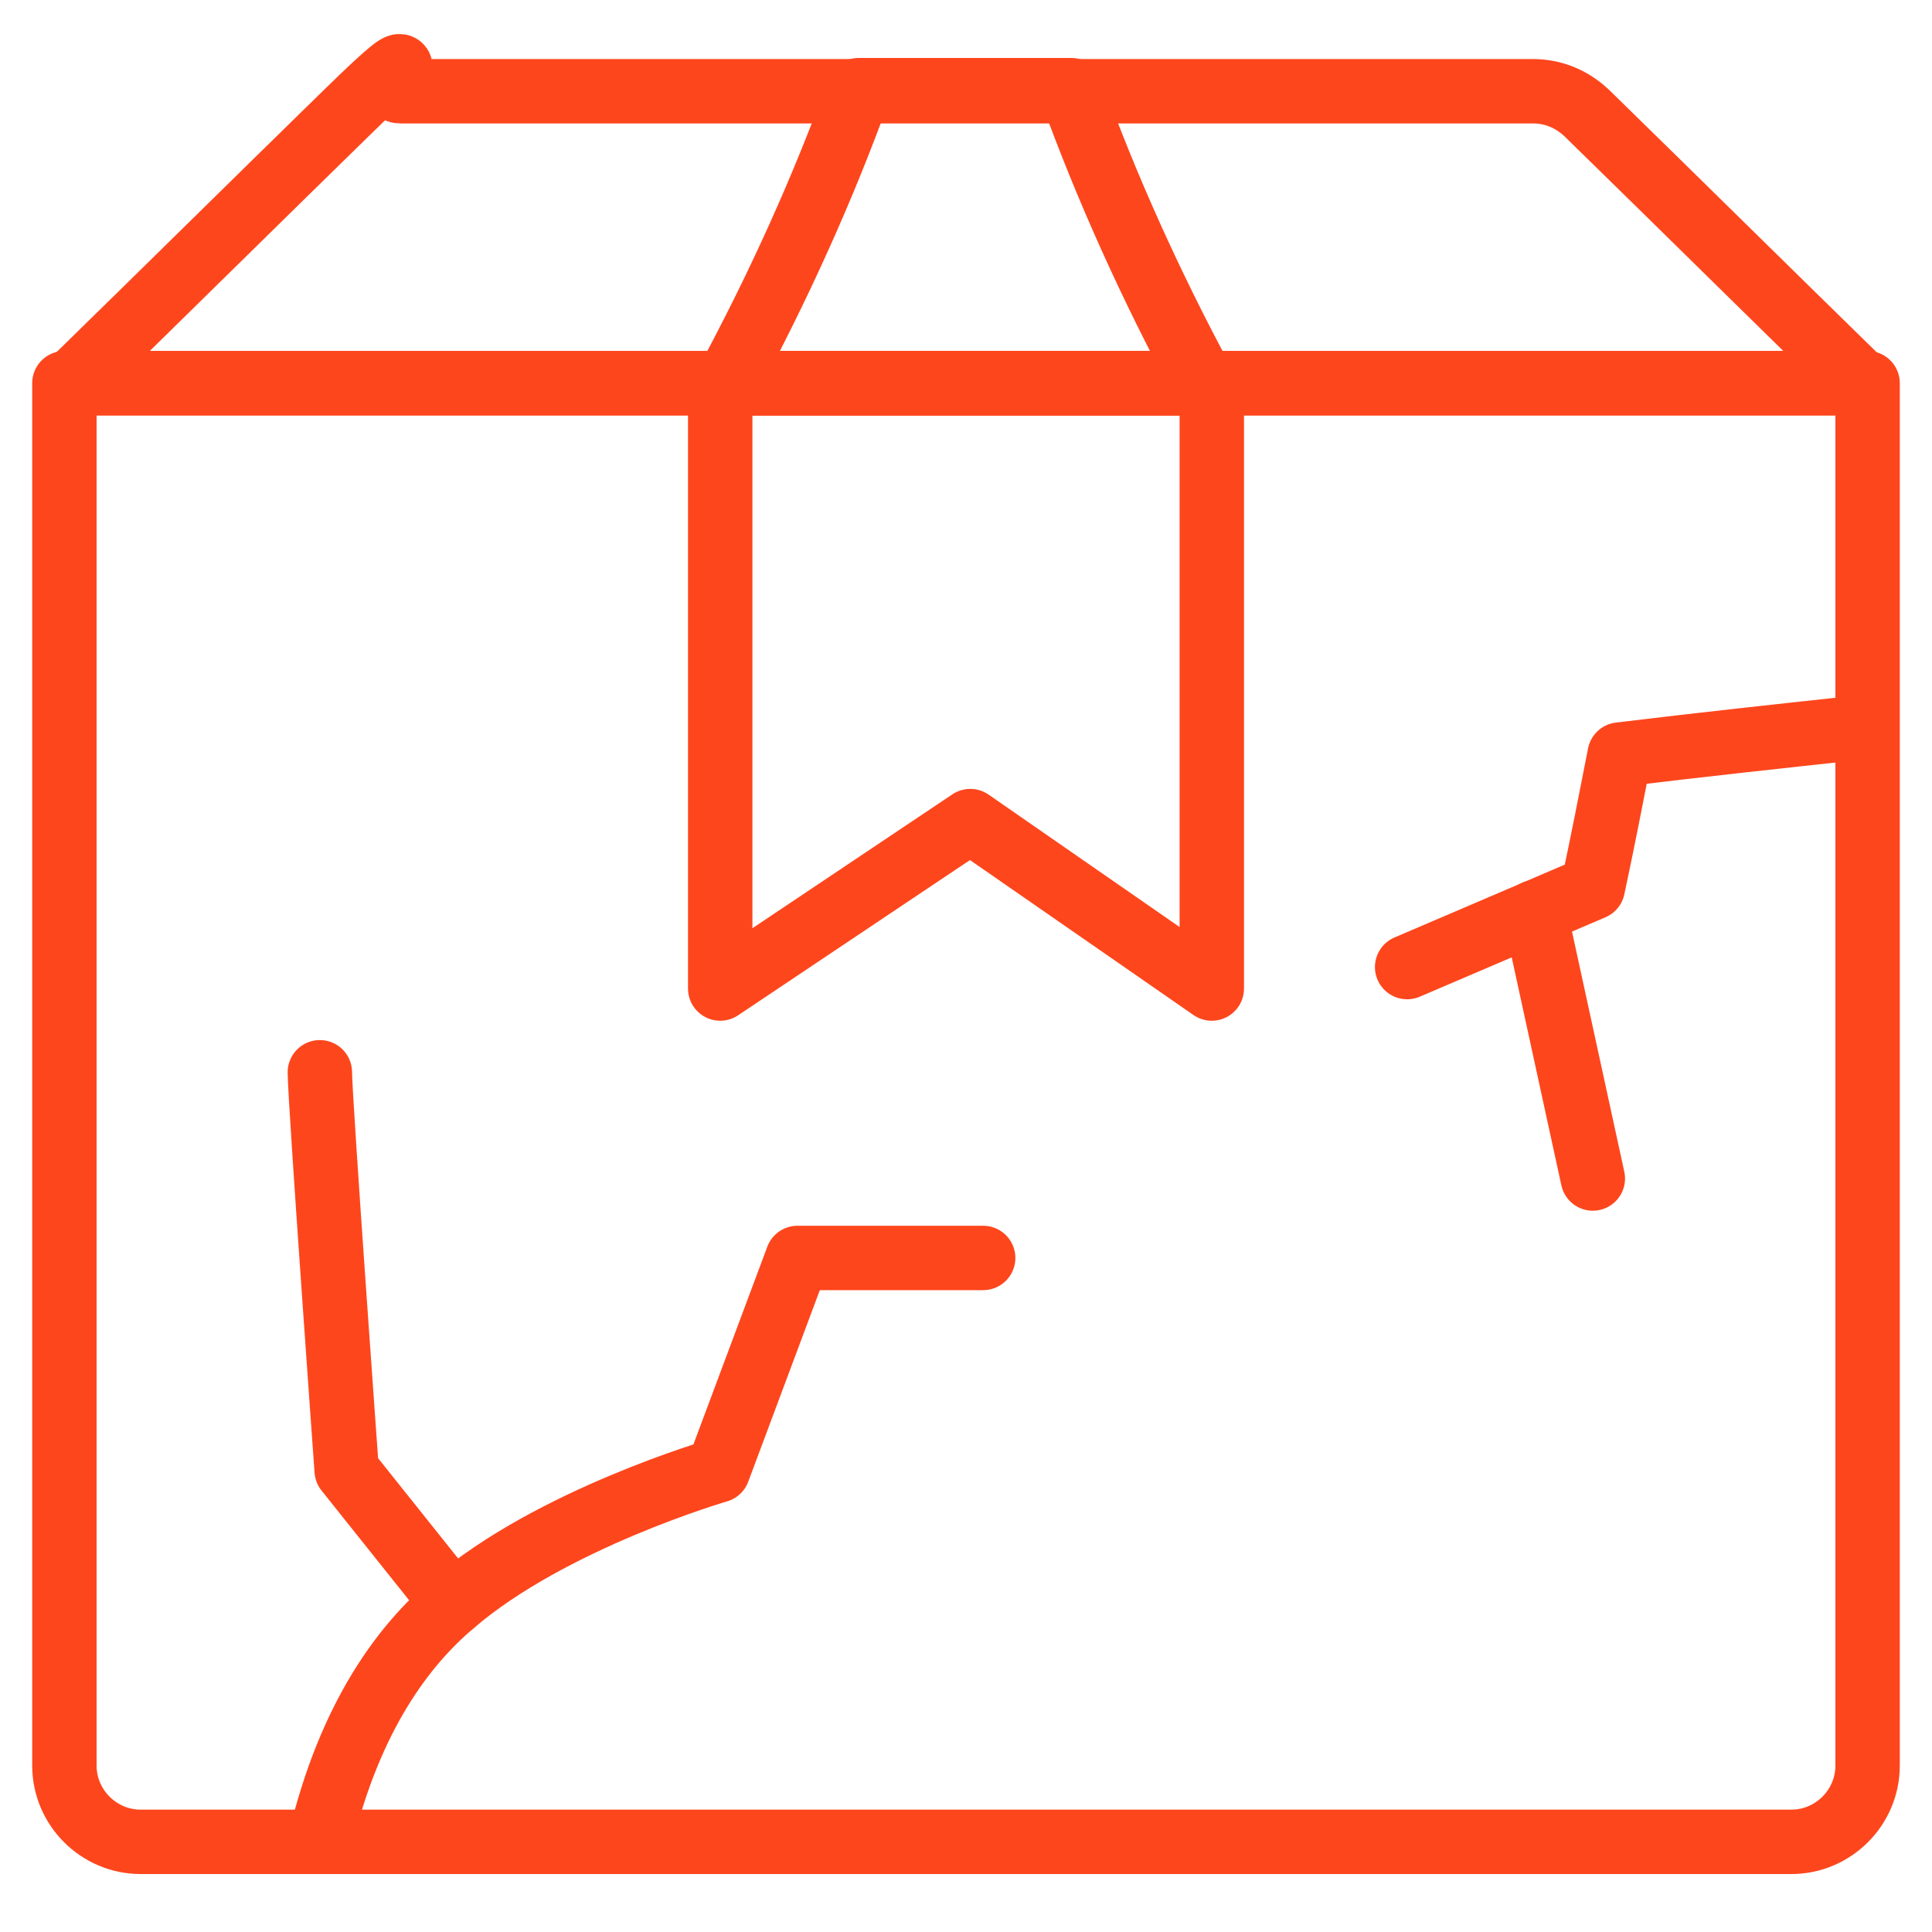 <?xml version="1.0" encoding="UTF-8"?><svg id="Layer_1" xmlns="http://www.w3.org/2000/svg" viewBox="0 0 180 180"><defs><style>.cls-1{fill:none;stroke:#fe461d;stroke-linecap:round;stroke-linejoin:round;stroke-width:6px;}</style></defs><path class="cls-1" d="M174,35.7v128.8c0,3.9-3.2,7.1-7.1,7.1H13.1c-3.9,0-7.1-3.2-7.1-7.1V35.7h168Z"/><path class="cls-1" d="M173.4,35.7H6.6c8.6-8.4,17.1-16.8,25.7-25.2s3.1-2,5-2h105.5c1.9,0,3.6.7,5,2,8.6,8.4,17.1,16.8,25.7,25.2Z"/><path class="cls-1" d="M112.2,35.7h-44.5c4.9-9.1,9-18.2,12.3-27.3h19.8c3.3,9.1,7.4,18.2,12.3,27.3Z"/><polygon class="cls-1" points="112.9 35.7 112.9 92.1 90.4 76.5 67.1 92.1 67.1 35.7 112.9 35.7"/><path class="cls-1" d="M29.8,171.6c2.8-11.8,7.9-18.4,12.4-22.2,9.2-7.9,24.7-12.4,24.7-12.4h0l7.4-19.8h17.3"/><path class="cls-1" d="M29.8,99.9c0,2.5,2.5,37.1,2.5,37.1l9.9,12.4"/><path class="cls-1" d="M173.1,67.8c-7.4.8-14.8,1.6-22.2,2.5-.8,4.1-1.6,8.2-2.5,12.4l-17.3,7.4"/><path class="cls-1" d="M148.4,109.8c-1.8-8.3-3.6-16.5-5.4-24.8"/></svg>